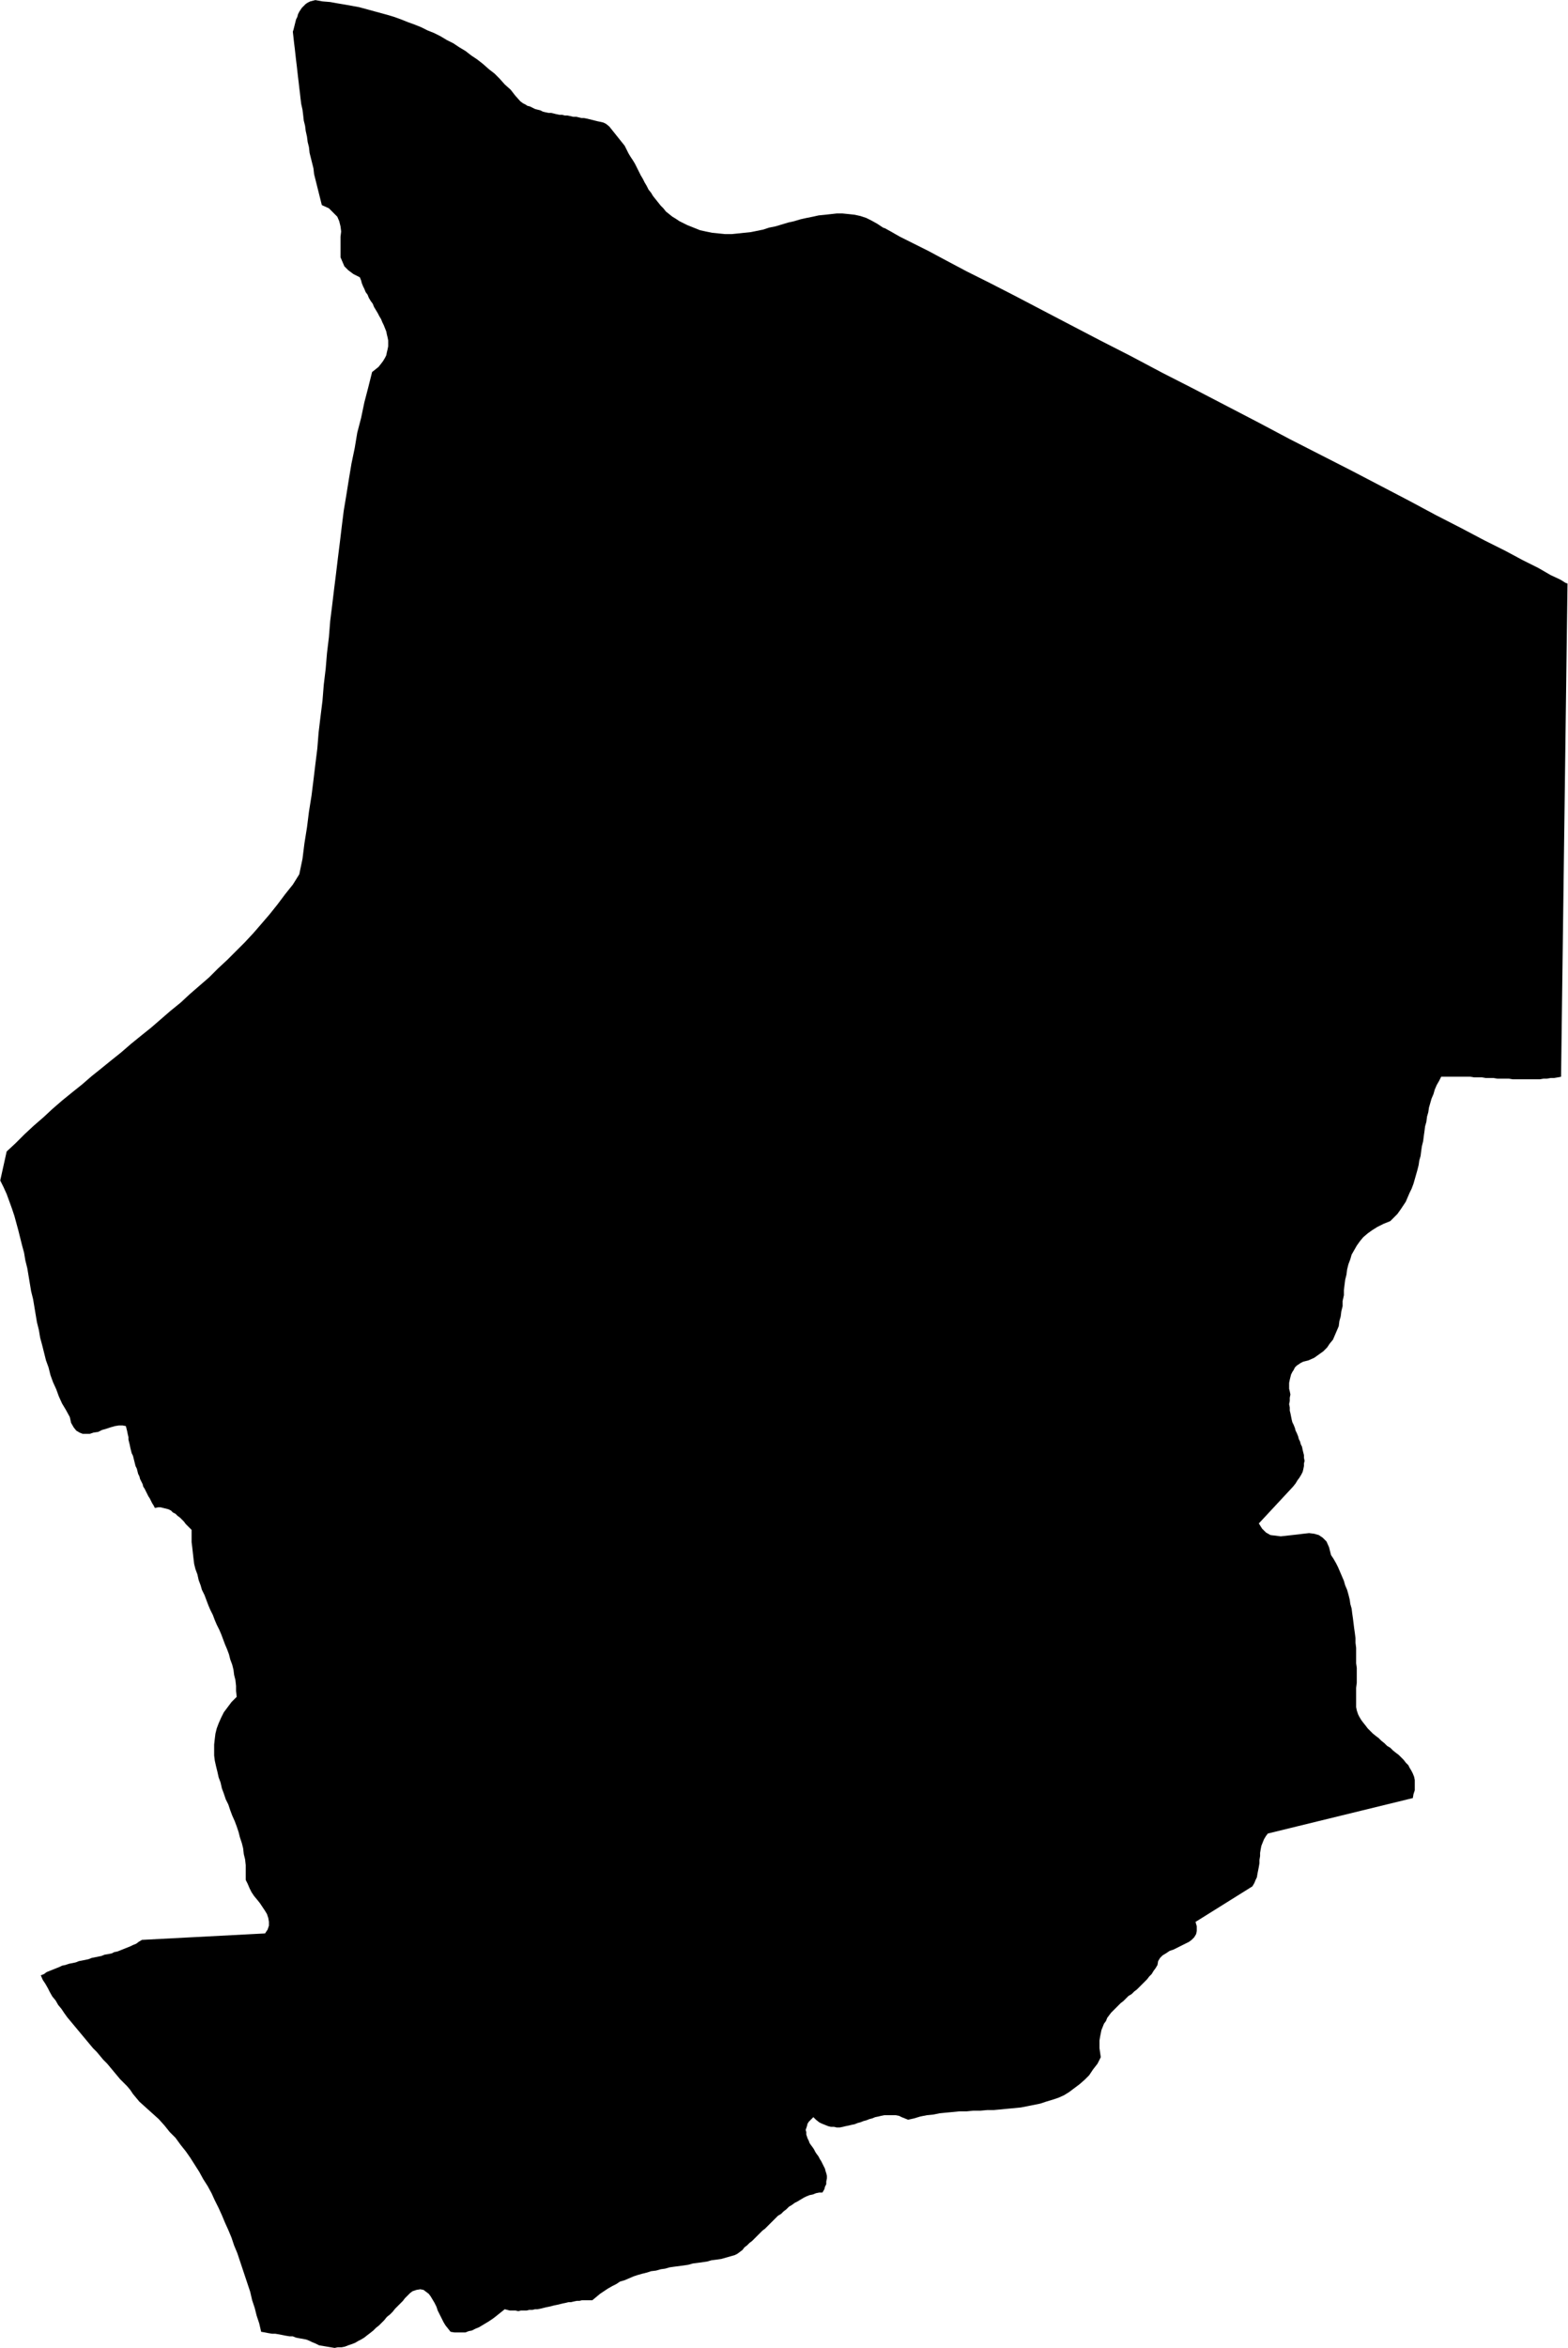 <svg xmlns="http://www.w3.org/2000/svg" fill-rule="evenodd" height="588.515" preserveAspectRatio="none" stroke-linecap="round" viewBox="0 0 2433 3642" width="393.188"><style>.brush0{fill:#fff}.pen0{stroke:#000;stroke-width:1;stroke-linejoin:round}</style><path style="stroke:none;fill:#000" d="m1855 2981 2 7v7l-1 5-3 5-4 4-4 3-6 3-6 3-6 3-6 3-6 2-6 4-5 3-4 4-3 5-1 6-3 5-3 4-3 5-4 4-3 4-4 4-4 4-4 4-4 4-4 3-4 4-5 3-4 4-4 4-4 3-4 4-3 3-4 4-4 4-3 4-3 4-2 5-3 4-2 5-2 5-1 5-1 5-1 6v12l1 7 1 7-5 10-7 9-6 9-7 7-8 7-8 6-8 6-8 5-9 4-9 3-10 3-9 3-10 2-10 2-10 2-10 1-11 1-10 1-11 1h-10l-11 1h-11l-10 1h-11l-10 1-11 1-10 1-10 2-10 1-10 2-10 3-9 2-5-2-5-2-4-2-5-1h-18l-5 1-4 1-5 1-5 2-4 1-5 2-4 1-5 2-4 1-5 2-5 1-4 1-5 1-4 1-5 1h-5l-4-1h-5l-4-1-5-2-5-2-4-2-5-4-4-4-4 4-3 3-2 3-1 4-1 3-1 3 1 3v4l1 3 1 3 2 4 1 3 2 3 3 4 2 3 2 4 2 3 3 4 2 4 2 3 2 4 2 4 2 4 1 4 1 3 1 4v4l-1 5v4l-2 4-1 4-3 5h-5l-5 1-5 2-5 1-5 2-4 2-5 3-5 3-4 2-4 3-5 3-4 4-4 3-4 4-5 3-4 4-4 4-4 4-4 4-4 4-4 3-4 4-4 4-4 4-4 4-4 3-4 4-4 3-3 4-4 3-4 3-4 2-7 2-7 2-7 2-7 1-8 1-7 2-7 1-7 1-8 1-7 2-7 1-7 1-8 1-7 1-7 2-7 1-7 2-8 1-6 2-8 2-7 2-6 2-7 3-7 3-7 2-6 4-6 3-7 4-6 4-6 4-6 5-6 5h-16l-4 1h-4l-5 1-4 1h-4l-4 1-5 1-4 1-4 1-5 1-4 1-4 1-5 1-4 1-4 1-5 1h-4l-4 1h-5l-4 1h-9l-4 1-4-1h-9l-4-1-4-1-5 4-5 4-5 4-4 3-6 4-5 3-5 3-5 3-5 2-6 3-5 1-5 2h-17l-6-1-4-5-4-5-3-5-3-6-3-6-3-6-2-6-3-6-3-5-3-5-3-4-4-3-4-3-5-1-6 1-6 2-4 3-4 4-4 4-3 4-4 4-4 4-4 4-4 5-4 4-5 4-4 5-4 4-4 4-5 4-4 4-5 4-4 3-5 4-5 3-4 2-5 3-5 2-6 2-5 2-5 1h-6l-5 1-6-1-6-1-6-1-6-1-6-3-5-2-4-2-5-2-5-1-6-1-5-1-5-2h-5l-6-1-5-1-5-1-6-1h-5l-6-1-5-1-6-1-3-13-4-12-3-12-4-12-3-13-4-12-4-12-4-12-4-12-4-12-5-12-4-12-5-12-5-11-5-12-5-11-6-12-5-11-6-11-7-11-6-11-7-11-7-11-7-10-8-10-8-11-9-9-8-10-9-10-10-9-10-9-10-9-5-6-5-6-4-6-5-6-6-6-5-5-5-6-5-6-5-6-5-6-6-6-5-6-5-6-6-6-5-6-5-6-5-6-5-6-5-6-5-6-5-6-5-6-5-7-4-6-5-6-4-7-5-6-4-7-3-6-4-7-4-6-3-7 5-2 4-3 5-2 5-2 5-2 5-2 4-2 5-1 6-2 5-1 5-1 5-2 5-1 5-1 5-1 5-2 5-1 5-1 5-1 5-2 6-1 5-1 4-2 5-1 5-2 5-2 5-2 5-2 4-2 5-2 4-3 5-3 191-10 4-6 2-6v-6l-1-6-2-6-3-5-4-6-4-6-4-5-5-6-4-6-3-6-3-7-3-6v-23l-1-9-2-8-1-9-2-8-3-9-2-8-3-9-3-8-4-9-3-8-3-9-4-8-3-9-3-8-2-9-3-8-2-9-2-8-2-9-1-8v-17l1-9 1-8 2-8 3-8 4-9 4-8 6-8 6-8 8-8-1-9v-8l-1-9-2-8-1-8-2-8-3-8-2-8-3-8-3-7-3-8-3-8-3-7-4-8-3-7-3-8-4-8-3-7-3-8-3-8-4-8-2-7-3-8-2-9-3-8-2-8-1-8-1-9-1-9-1-8v-19l-3-3-3-3-3-3-3-4-3-3-3-3-4-3-3-3-4-2-3-3-4-2-4-1-4-1-4-1h-4l-5 1-2-4-2-3-2-4-2-4-2-3-2-4-2-4-2-4-2-3-1-4-2-4-2-4-1-4-2-4-1-4-1-4-2-4-1-4-1-4-1-4-1-4-2-4-1-4-1-4-1-5-1-4-1-4v-4l-1-4-1-5-1-4-1-4-5-1h-6l-6 1-7 2-6 2-7 2-6 3-7 1-6 2h-11l-5-2-5-3-4-5-4-7-2-9-6-11-6-10-5-11-4-11-5-11-4-11-3-12-4-11-3-12-3-12-3-11-2-12-3-12-2-12-2-12-2-12-3-12-2-12-2-12-2-12-3-12-2-12-3-11-3-12-3-12-3-11-3-11-4-12-4-11-4-11-5-11-5-10 10-45 14-13 14-14 14-13 15-13 14-13 15-13 16-13 15-12 15-13 15-12 16-13 15-12 15-13 16-13 15-12 15-13 15-13 16-13 14-13 15-13 15-13 14-14 14-13 14-14 14-14 13-14 13-15 12-14 12-15 12-16 12-15 10-16 5-24 3-24 4-25 3-24 4-25 3-24 3-25 3-24 2-25 3-25 3-24 2-25 3-25 2-24 3-25 2-25 3-24 3-25 3-24 3-25 3-24 3-25 3-24 4-24 4-25 4-24 5-24 4-24 6-23 5-24 6-23 6-24 5-4 5-4 4-5 3-4 3-5 2-4 1-5 1-4 1-5v-9l-1-5-1-4-1-5-2-5-2-5-2-4-2-5-3-5-2-4-3-5-3-5-2-5-3-4-3-5-2-5-3-4-2-5-2-4-2-5-1-4-2-5-10-5-8-6-6-6-3-7-3-7v-32l1-8-1-8-2-8-3-7-6-6-7-7-11-5-2-8-2-8-2-8-2-8-2-8-2-8-1-9-2-8-2-8-2-8-1-9-2-8-1-8-2-9-1-8-2-8-1-9-1-8-2-9-1-8-1-9-1-8-1-9-1-8-1-9-1-9-1-8-1-9-1-9-1-8-1-9-1-9 1-3 1-4 1-4 1-4 1-4 2-4 1-4 2-4 2-3 2-3 3-3 3-3 3-2 4-2 4-1 4-1 11 2 12 1 11 2 12 2 11 2 11 2 11 3 11 3 11 3 11 3 10 3 11 4 10 4 11 4 10 4 10 5 10 4 10 5 10 6 10 5 9 6 10 6 9 7 9 6 9 7 9 8 9 7 8 8 8 9 9 8 7 9 8 9 4 3 4 2 3 2 4 1 4 2 4 2 4 1 4 1 4 2 4 1 5 1h4l4 1 4 1 5 1h4l4 1h4l5 1 4 1h5l4 1 4 1h4l5 1 4 1 4 1 4 1 4 1 5 1 4 1 4 2 5 4 4 5 4 5 4 5 4 5 4 5 4 5 3 6 3 6 3 5 4 6 3 5 3 6 3 6 3 6 3 5 3 6 3 5 3 6 4 5 3 5 4 5 4 5 4 5 4 4 4 5 5 4 5 4 5 3 6 4 6 3 6 3 10 4 10 4 9 2 10 2 10 1 10 1h10l10-1 9-1 10-1 10-2 10-2 9-3 10-2 10-3 10-3 9-2 10-3 9-2 10-2 9-2 10-1 9-1 9-1h9l10 1 9 1 9 2 9 3 8 4 9 5 9 6 3 1 9 5 14 8 20 10 24 12 28 15 32 17 36 18 39 20 42 22 44 23 46 24 47 24 49 26 49 25 50 26 50 26 49 26 49 25 47 24 46 24 44 23 41 22 39 20 36 19 32 16 28 15 24 12 19 11 15 7 8 5 3 1-10 765-5 1-6 1h-5l-6 1h-5l-6 1h-42l-6-1h-18l-6-1h-12l-6-1h-12l-6-1h-45l-3 6-4 7-3 7-2 7-3 7-2 7-2 7-1 7-2 7-1 8-2 7-1 8-1 7-1 8-2 8-1 7-1 8-2 7-1 7-2 8-2 7-2 7-2 7-3 8-3 6-3 7-3 7-4 6-4 6-5 7-5 5-6 6-10 4-10 5-8 5-7 5-7 6-5 6-5 7-4 7-4 7-2 7-3 8-2 8-1 8-2 8-1 8-1 8v8l-2 9v8l-2 8-1 8-2 7-1 8-3 7-3 7-3 7-5 6-4 6-6 6-7 5-7 5-9 4-4 1-4 1-4 2-3 2-3 2-3 3-2 4-2 3-2 4-1 4-1 4-1 5v9l1 4 1 5-1 5v5l-1 5 1 5v5l1 4 1 5 1 5 1 4 2 4 2 5 1 4 2 4 2 5 1 4 2 4 1 4 2 4 1 5 1 4 1 4v4l1 5-1 4v4l-1 5-1 4-2 4-3 5-3 4-3 5-4 5-53 57 5 8 6 6 7 4 8 1 8 1 9-1 9-1 9-1 8-1 9-1 8 1 7 2 6 4 6 6 4 9 3 12 4 6 4 7 3 6 3 7 3 7 3 7 2 7 3 7 2 7 2 8 1 7 2 7 1 8 1 7 1 8 1 8 1 7 1 8v7l1 8v24l1 7v23l-1 8v30l1 5 2 6 2 4 3 5 3 4 4 5 3 4 4 4 4 4 5 4 4 3 4 4 5 4 4 4 5 3 4 4 5 4 4 3 4 4 4 4 3 4 4 4 2 4 3 5 2 4 2 5 1 5v16l-2 6-1 6-225 55-3 4-3 5-2 5-2 5-1 5-1 6v5l-1 6v5l-1 6-1 5-1 5-1 6-2 4-2 5-3 5-88 55z"/></svg>
